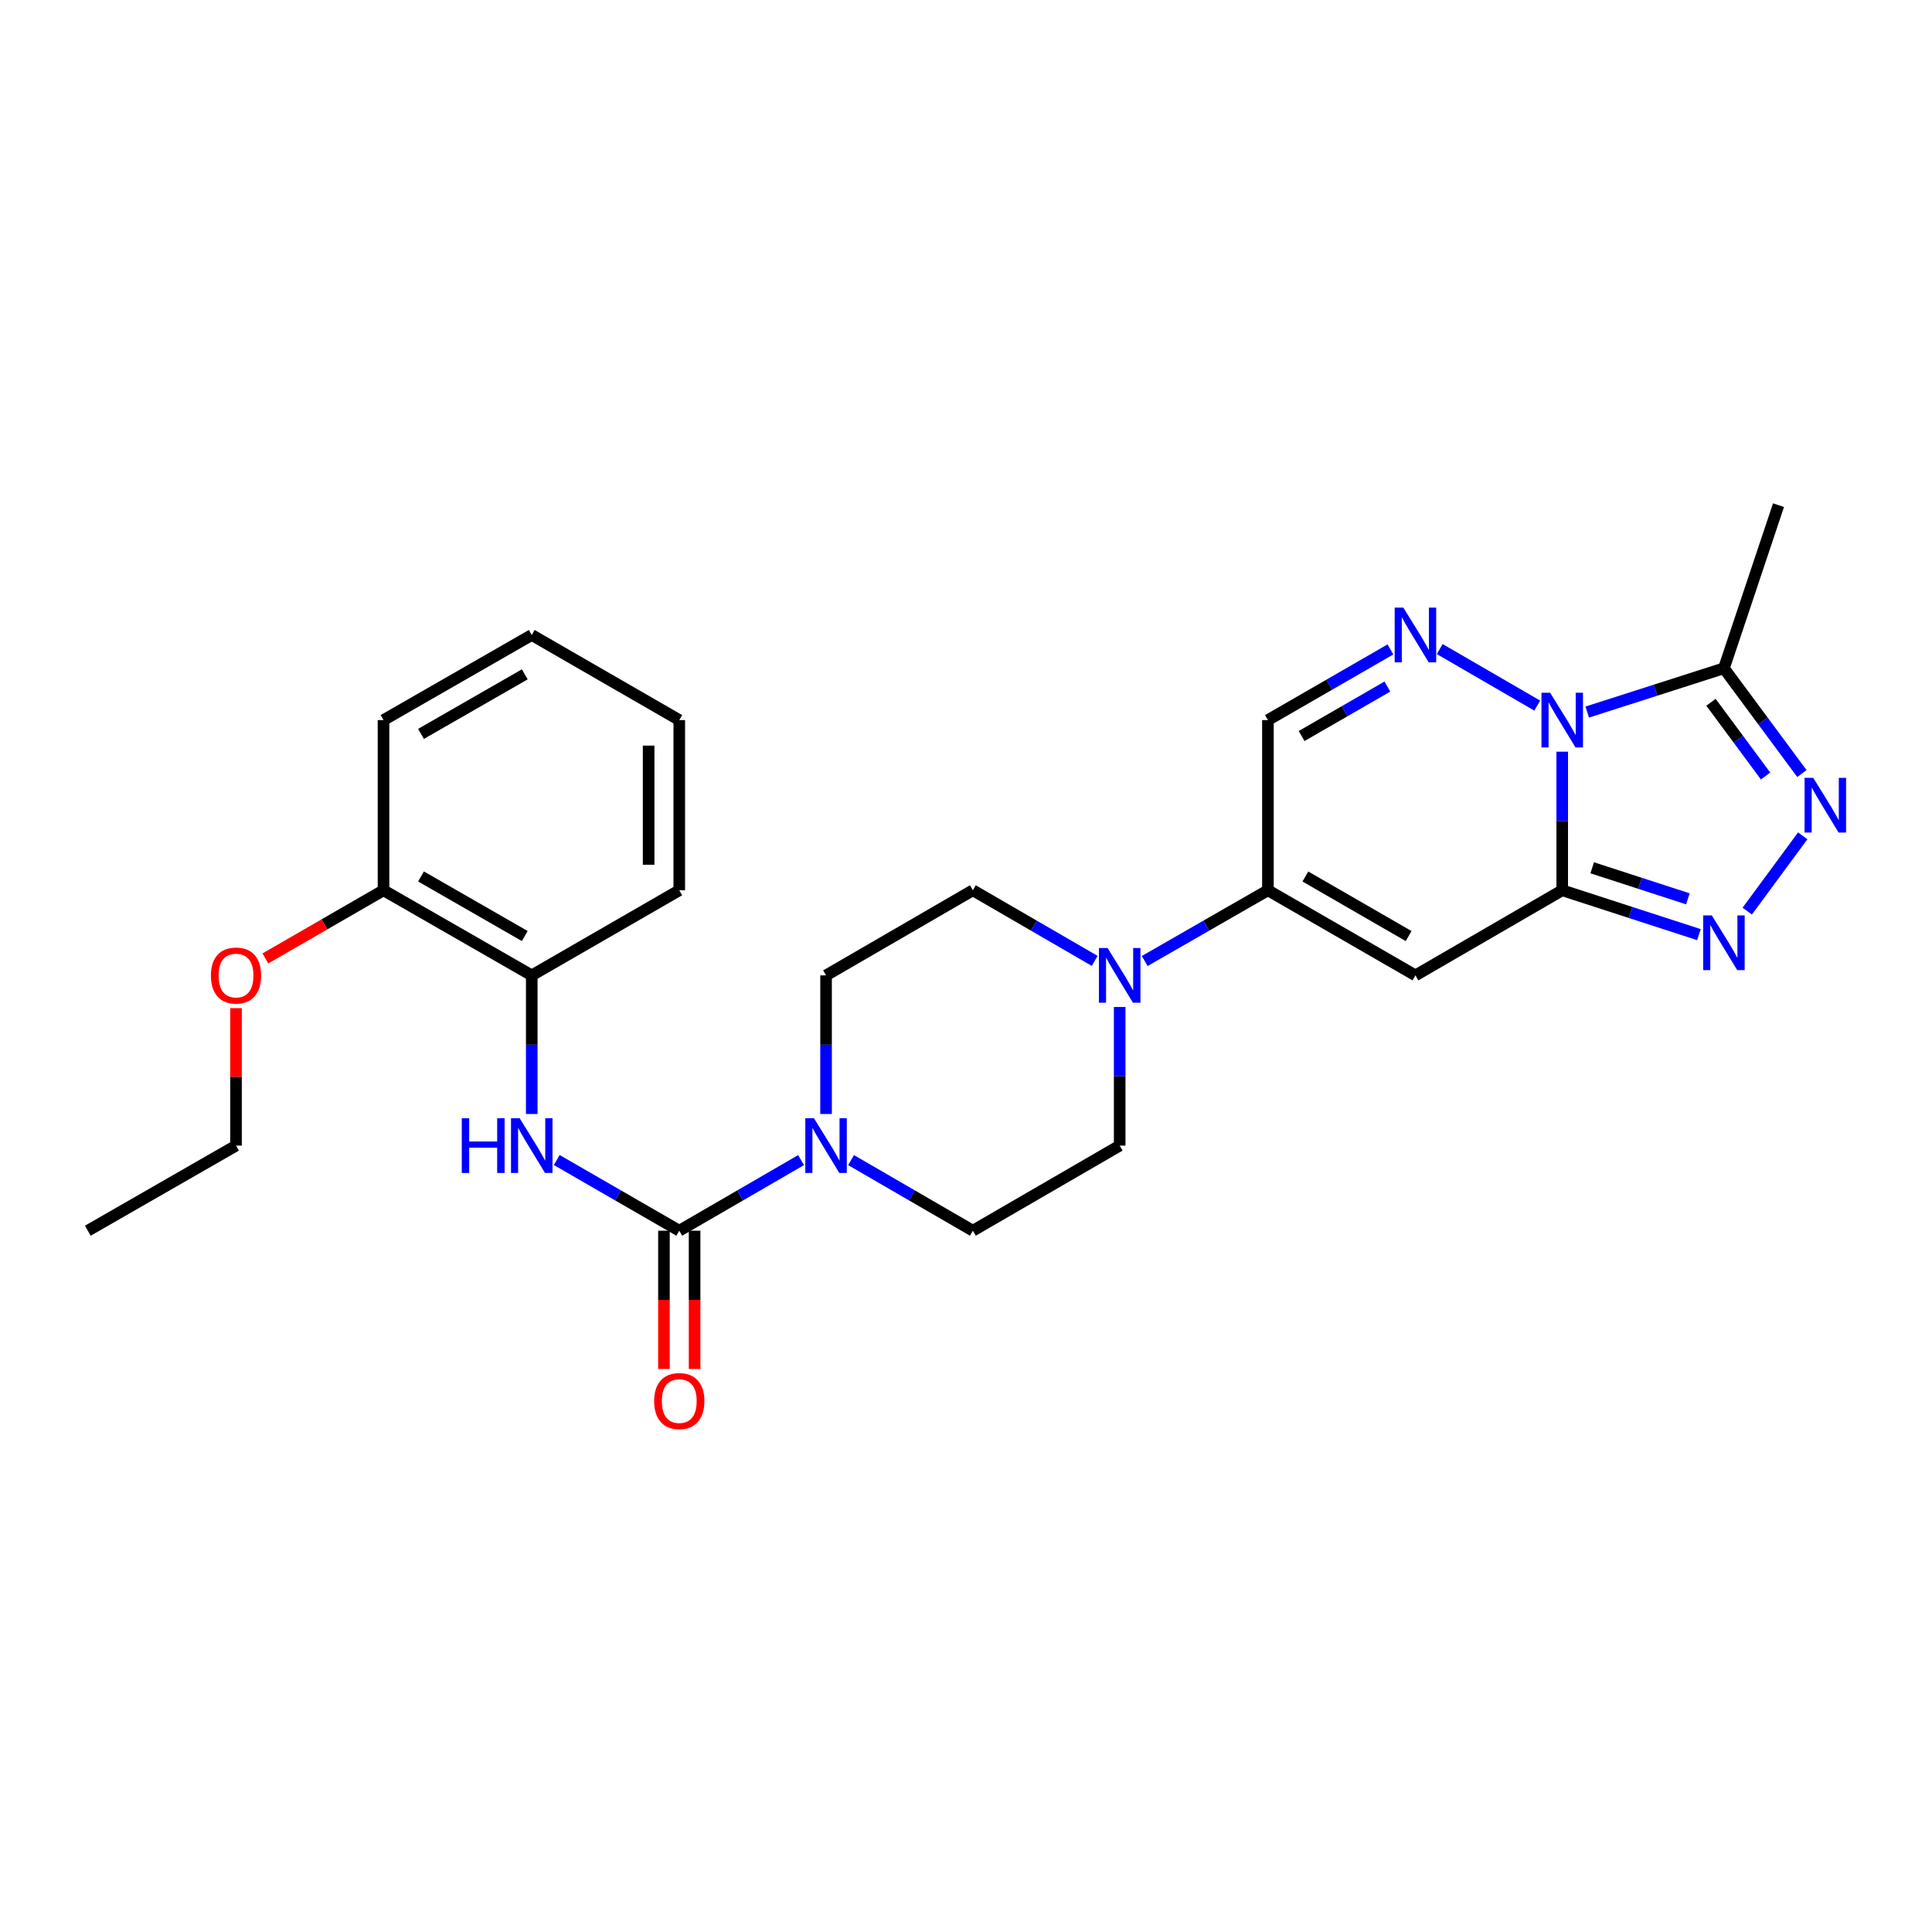 <?xml version='1.0' encoding='iso-8859-1'?>
<svg version='1.1' baseProfile='full'
              xmlns='http://www.w3.org/2000/svg'
                      xmlns:rdkit='http://www.rdkit.org/xml'
                      xmlns:xlink='http://www.w3.org/1999/xlink'
                  xml:space='preserve'
width='1000px' height='1000px' viewBox='0 0 1000 1000'>
<!-- END OF HEADER -->
<rect style='opacity:1.0;fill:#FFFFFF;stroke:none' width='1000' height='1000' x='0' y='0'> </rect>
<path class='bond-0' d='M 808.605,389.075 L 808.605,424.941' style='fill:none;fill-rule:evenodd;stroke:#0000FF;stroke-width:6px;stroke-linecap:butt;stroke-linejoin:miter;stroke-opacity:1' />
<path class='bond-0' d='M 808.605,424.941 L 808.605,460.807' style='fill:none;fill-rule:evenodd;stroke:#000000;stroke-width:6px;stroke-linecap:butt;stroke-linejoin:miter;stroke-opacity:1' />
<path class='bond-1' d='M 795.669,365.215 L 745.19,335.955' style='fill:none;fill-rule:evenodd;stroke:#0000FF;stroke-width:6px;stroke-linecap:butt;stroke-linejoin:miter;stroke-opacity:1' />
<path class='bond-5' d='M 821.542,368.567 L 856.922,357.231' style='fill:none;fill-rule:evenodd;stroke:#0000FF;stroke-width:6px;stroke-linecap:butt;stroke-linejoin:miter;stroke-opacity:1' />
<path class='bond-5' d='M 856.922,357.231 L 892.302,345.895' style='fill:none;fill-rule:evenodd;stroke:#000000;stroke-width:6px;stroke-linecap:butt;stroke-linejoin:miter;stroke-opacity:1' />
<path class='bond-2' d='M 808.605,460.807 L 732.628,504.854' style='fill:none;fill-rule:evenodd;stroke:#000000;stroke-width:6px;stroke-linecap:butt;stroke-linejoin:miter;stroke-opacity:1' />
<path class='bond-3' d='M 808.605,460.807 L 843.983,472.288' style='fill:none;fill-rule:evenodd;stroke:#000000;stroke-width:6px;stroke-linecap:butt;stroke-linejoin:miter;stroke-opacity:1' />
<path class='bond-3' d='M 843.983,472.288 L 879.362,483.769' style='fill:none;fill-rule:evenodd;stroke:#0000FF;stroke-width:6px;stroke-linecap:butt;stroke-linejoin:miter;stroke-opacity:1' />
<path class='bond-3' d='M 824.115,449.163 L 848.88,457.2' style='fill:none;fill-rule:evenodd;stroke:#000000;stroke-width:6px;stroke-linecap:butt;stroke-linejoin:miter;stroke-opacity:1' />
<path class='bond-3' d='M 848.88,457.2 L 873.645,465.236' style='fill:none;fill-rule:evenodd;stroke:#0000FF;stroke-width:6px;stroke-linecap:butt;stroke-linejoin:miter;stroke-opacity:1' />
<path class='bond-10' d='M 719.685,336.139 L 687.979,354.426' style='fill:none;fill-rule:evenodd;stroke:#0000FF;stroke-width:6px;stroke-linecap:butt;stroke-linejoin:miter;stroke-opacity:1' />
<path class='bond-10' d='M 687.979,354.426 L 656.273,372.713' style='fill:none;fill-rule:evenodd;stroke:#000000;stroke-width:6px;stroke-linecap:butt;stroke-linejoin:miter;stroke-opacity:1' />
<path class='bond-10' d='M 718.098,355.367 L 695.904,368.168' style='fill:none;fill-rule:evenodd;stroke:#0000FF;stroke-width:6px;stroke-linecap:butt;stroke-linejoin:miter;stroke-opacity:1' />
<path class='bond-10' d='M 695.904,368.168 L 673.71,380.968' style='fill:none;fill-rule:evenodd;stroke:#000000;stroke-width:6px;stroke-linecap:butt;stroke-linejoin:miter;stroke-opacity:1' />
<path class='bond-28' d='M 732.628,504.854 L 656.273,460.807' style='fill:none;fill-rule:evenodd;stroke:#000000;stroke-width:6px;stroke-linecap:butt;stroke-linejoin:miter;stroke-opacity:1' />
<path class='bond-28' d='M 729.102,484.506 L 675.653,453.673' style='fill:none;fill-rule:evenodd;stroke:#000000;stroke-width:6px;stroke-linecap:butt;stroke-linejoin:miter;stroke-opacity:1' />
<path class='bond-27' d='M 904.368,471.597 L 933.092,432.623' style='fill:none;fill-rule:evenodd;stroke:#0000FF;stroke-width:6px;stroke-linecap:butt;stroke-linejoin:miter;stroke-opacity:1' />
<path class='bond-4' d='M 932.664,400.395 L 912.483,373.145' style='fill:none;fill-rule:evenodd;stroke:#0000FF;stroke-width:6px;stroke-linecap:butt;stroke-linejoin:miter;stroke-opacity:1' />
<path class='bond-4' d='M 912.483,373.145 L 892.302,345.895' style='fill:none;fill-rule:evenodd;stroke:#000000;stroke-width:6px;stroke-linecap:butt;stroke-linejoin:miter;stroke-opacity:1' />
<path class='bond-4' d='M 913.861,401.661 L 899.735,382.586' style='fill:none;fill-rule:evenodd;stroke:#0000FF;stroke-width:6px;stroke-linecap:butt;stroke-linejoin:miter;stroke-opacity:1' />
<path class='bond-4' d='M 899.735,382.586 L 885.608,363.511' style='fill:none;fill-rule:evenodd;stroke:#000000;stroke-width:6px;stroke-linecap:butt;stroke-linejoin:miter;stroke-opacity:1' />
<path class='bond-19' d='M 892.302,345.895 L 920.556,261.475' style='fill:none;fill-rule:evenodd;stroke:#000000;stroke-width:6px;stroke-linecap:butt;stroke-linejoin:miter;stroke-opacity:1' />
<path class='bond-6' d='M 351.591,637.014 L 383.111,618.74' style='fill:none;fill-rule:evenodd;stroke:#000000;stroke-width:6px;stroke-linecap:butt;stroke-linejoin:miter;stroke-opacity:1' />
<path class='bond-6' d='M 383.111,618.74 L 414.632,600.466' style='fill:none;fill-rule:evenodd;stroke:#0000FF;stroke-width:6px;stroke-linecap:butt;stroke-linejoin:miter;stroke-opacity:1' />
<path class='bond-11' d='M 351.591,637.014 L 319.885,618.723' style='fill:none;fill-rule:evenodd;stroke:#000000;stroke-width:6px;stroke-linecap:butt;stroke-linejoin:miter;stroke-opacity:1' />
<path class='bond-11' d='M 319.885,618.723 L 288.179,600.433' style='fill:none;fill-rule:evenodd;stroke:#0000FF;stroke-width:6px;stroke-linecap:butt;stroke-linejoin:miter;stroke-opacity:1' />
<path class='bond-13' d='M 343.659,637.014 L 343.659,672.8' style='fill:none;fill-rule:evenodd;stroke:#000000;stroke-width:6px;stroke-linecap:butt;stroke-linejoin:miter;stroke-opacity:1' />
<path class='bond-13' d='M 343.659,672.8 L 343.659,708.586' style='fill:none;fill-rule:evenodd;stroke:#FF0000;stroke-width:6px;stroke-linecap:butt;stroke-linejoin:miter;stroke-opacity:1' />
<path class='bond-13' d='M 359.522,637.014 L 359.522,672.8' style='fill:none;fill-rule:evenodd;stroke:#000000;stroke-width:6px;stroke-linecap:butt;stroke-linejoin:miter;stroke-opacity:1' />
<path class='bond-13' d='M 359.522,672.8 L 359.522,708.586' style='fill:none;fill-rule:evenodd;stroke:#FF0000;stroke-width:6px;stroke-linecap:butt;stroke-linejoin:miter;stroke-opacity:1' />
<path class='bond-7' d='M 656.273,460.807 L 656.273,372.713' style='fill:none;fill-rule:evenodd;stroke:#000000;stroke-width:6px;stroke-linecap:butt;stroke-linejoin:miter;stroke-opacity:1' />
<path class='bond-9' d='M 656.273,460.807 L 624.386,479.113' style='fill:none;fill-rule:evenodd;stroke:#000000;stroke-width:6px;stroke-linecap:butt;stroke-linejoin:miter;stroke-opacity:1' />
<path class='bond-9' d='M 624.386,479.113 L 592.499,497.419' style='fill:none;fill-rule:evenodd;stroke:#0000FF;stroke-width:6px;stroke-linecap:butt;stroke-linejoin:miter;stroke-opacity:1' />
<path class='bond-8' d='M 440.503,600.465 L 472.028,618.739' style='fill:none;fill-rule:evenodd;stroke:#0000FF;stroke-width:6px;stroke-linecap:butt;stroke-linejoin:miter;stroke-opacity:1' />
<path class='bond-8' d='M 472.028,618.739 L 503.553,637.014' style='fill:none;fill-rule:evenodd;stroke:#000000;stroke-width:6px;stroke-linecap:butt;stroke-linejoin:miter;stroke-opacity:1' />
<path class='bond-29' d='M 427.567,576.604 L 427.567,540.729' style='fill:none;fill-rule:evenodd;stroke:#0000FF;stroke-width:6px;stroke-linecap:butt;stroke-linejoin:miter;stroke-opacity:1' />
<path class='bond-29' d='M 427.567,540.729 L 427.567,504.854' style='fill:none;fill-rule:evenodd;stroke:#000000;stroke-width:6px;stroke-linecap:butt;stroke-linejoin:miter;stroke-opacity:1' />
<path class='bond-16' d='M 566.611,497.356 L 535.082,479.082' style='fill:none;fill-rule:evenodd;stroke:#0000FF;stroke-width:6px;stroke-linecap:butt;stroke-linejoin:miter;stroke-opacity:1' />
<path class='bond-16' d='M 535.082,479.082 L 503.553,460.807' style='fill:none;fill-rule:evenodd;stroke:#000000;stroke-width:6px;stroke-linecap:butt;stroke-linejoin:miter;stroke-opacity:1' />
<path class='bond-17' d='M 579.547,521.217 L 579.547,557.092' style='fill:none;fill-rule:evenodd;stroke:#0000FF;stroke-width:6px;stroke-linecap:butt;stroke-linejoin:miter;stroke-opacity:1' />
<path class='bond-17' d='M 579.547,557.092 L 579.547,592.966' style='fill:none;fill-rule:evenodd;stroke:#000000;stroke-width:6px;stroke-linecap:butt;stroke-linejoin:miter;stroke-opacity:1' />
<path class='bond-12' d='M 275.235,576.604 L 275.235,540.729' style='fill:none;fill-rule:evenodd;stroke:#0000FF;stroke-width:6px;stroke-linecap:butt;stroke-linejoin:miter;stroke-opacity:1' />
<path class='bond-12' d='M 275.235,540.729 L 275.235,504.854' style='fill:none;fill-rule:evenodd;stroke:#000000;stroke-width:6px;stroke-linecap:butt;stroke-linejoin:miter;stroke-opacity:1' />
<path class='bond-18' d='M 275.235,504.854 L 198.509,460.807' style='fill:none;fill-rule:evenodd;stroke:#000000;stroke-width:6px;stroke-linecap:butt;stroke-linejoin:miter;stroke-opacity:1' />
<path class='bond-18' d='M 271.624,484.49 L 217.916,453.657' style='fill:none;fill-rule:evenodd;stroke:#000000;stroke-width:6px;stroke-linecap:butt;stroke-linejoin:miter;stroke-opacity:1' />
<path class='bond-21' d='M 275.235,504.854 L 351.591,460.807' style='fill:none;fill-rule:evenodd;stroke:#000000;stroke-width:6px;stroke-linecap:butt;stroke-linejoin:miter;stroke-opacity:1' />
<path class='bond-14' d='M 427.567,504.854 L 503.553,460.807' style='fill:none;fill-rule:evenodd;stroke:#000000;stroke-width:6px;stroke-linecap:butt;stroke-linejoin:miter;stroke-opacity:1' />
<path class='bond-15' d='M 503.553,637.014 L 579.547,592.966' style='fill:none;fill-rule:evenodd;stroke:#000000;stroke-width:6px;stroke-linecap:butt;stroke-linejoin:miter;stroke-opacity:1' />
<path class='bond-20' d='M 198.509,460.807 L 167.938,478.445' style='fill:none;fill-rule:evenodd;stroke:#000000;stroke-width:6px;stroke-linecap:butt;stroke-linejoin:miter;stroke-opacity:1' />
<path class='bond-20' d='M 167.938,478.445 L 137.366,496.083' style='fill:none;fill-rule:evenodd;stroke:#FF0000;stroke-width:6px;stroke-linecap:butt;stroke-linejoin:miter;stroke-opacity:1' />
<path class='bond-22' d='M 198.509,460.807 L 198.509,372.713' style='fill:none;fill-rule:evenodd;stroke:#000000;stroke-width:6px;stroke-linecap:butt;stroke-linejoin:miter;stroke-opacity:1' />
<path class='bond-23' d='M 122.163,521.817 L 122.163,557.392' style='fill:none;fill-rule:evenodd;stroke:#FF0000;stroke-width:6px;stroke-linecap:butt;stroke-linejoin:miter;stroke-opacity:1' />
<path class='bond-23' d='M 122.163,557.392 L 122.163,592.966' style='fill:none;fill-rule:evenodd;stroke:#000000;stroke-width:6px;stroke-linecap:butt;stroke-linejoin:miter;stroke-opacity:1' />
<path class='bond-25' d='M 351.591,460.807 L 351.591,372.713' style='fill:none;fill-rule:evenodd;stroke:#000000;stroke-width:6px;stroke-linecap:butt;stroke-linejoin:miter;stroke-opacity:1' />
<path class='bond-25' d='M 335.727,447.593 L 335.727,385.927' style='fill:none;fill-rule:evenodd;stroke:#000000;stroke-width:6px;stroke-linecap:butt;stroke-linejoin:miter;stroke-opacity:1' />
<path class='bond-30' d='M 198.509,372.713 L 275.235,328.674' style='fill:none;fill-rule:evenodd;stroke:#000000;stroke-width:6px;stroke-linecap:butt;stroke-linejoin:miter;stroke-opacity:1' />
<path class='bond-30' d='M 217.915,379.865 L 271.623,349.038' style='fill:none;fill-rule:evenodd;stroke:#000000;stroke-width:6px;stroke-linecap:butt;stroke-linejoin:miter;stroke-opacity:1' />
<path class='bond-24' d='M 122.163,592.966 L 45.455,637.014' style='fill:none;fill-rule:evenodd;stroke:#000000;stroke-width:6px;stroke-linecap:butt;stroke-linejoin:miter;stroke-opacity:1' />
<path class='bond-26' d='M 351.591,372.713 L 275.235,328.674' style='fill:none;fill-rule:evenodd;stroke:#000000;stroke-width:6px;stroke-linecap:butt;stroke-linejoin:miter;stroke-opacity:1' />
<path  class='atom-0' d='M 802.345 358.553
L 811.625 373.553
Q 812.545 375.033, 814.025 377.713
Q 815.505 380.393, 815.585 380.553
L 815.585 358.553
L 819.345 358.553
L 819.345 386.873
L 815.465 386.873
L 805.505 370.473
Q 804.345 368.553, 803.105 366.353
Q 801.905 364.153, 801.545 363.473
L 801.545 386.873
L 797.865 386.873
L 797.865 358.553
L 802.345 358.553
' fill='#0000FF'/>
<path  class='atom-2' d='M 726.368 314.514
L 735.648 329.514
Q 736.568 330.994, 738.048 333.674
Q 739.528 336.354, 739.608 336.514
L 739.608 314.514
L 743.368 314.514
L 743.368 342.834
L 739.488 342.834
L 729.528 326.434
Q 728.368 324.514, 727.128 322.314
Q 725.928 320.114, 725.568 319.434
L 725.568 342.834
L 721.888 342.834
L 721.888 314.514
L 726.368 314.514
' fill='#0000FF'/>
<path  class='atom-4' d='M 886.042 473.809
L 895.322 488.809
Q 896.242 490.289, 897.722 492.969
Q 899.202 495.649, 899.282 495.809
L 899.282 473.809
L 903.042 473.809
L 903.042 502.129
L 899.162 502.129
L 889.202 485.729
Q 888.042 483.809, 886.802 481.609
Q 885.602 479.409, 885.242 478.729
L 885.242 502.129
L 881.562 502.129
L 881.562 473.809
L 886.042 473.809
' fill='#0000FF'/>
<path  class='atom-5' d='M 938.523 402.6
L 947.803 417.6
Q 948.723 419.08, 950.203 421.76
Q 951.683 424.44, 951.763 424.6
L 951.763 402.6
L 955.523 402.6
L 955.523 430.92
L 951.643 430.92
L 941.683 414.52
Q 940.523 412.6, 939.283 410.4
Q 938.083 408.2, 937.723 407.52
L 937.723 430.92
L 934.043 430.92
L 934.043 402.6
L 938.523 402.6
' fill='#0000FF'/>
<path  class='atom-9' d='M 421.307 578.806
L 430.587 593.806
Q 431.507 595.286, 432.987 597.966
Q 434.467 600.646, 434.547 600.806
L 434.547 578.806
L 438.307 578.806
L 438.307 607.126
L 434.427 607.126
L 424.467 590.726
Q 423.307 588.806, 422.067 586.606
Q 420.867 584.406, 420.507 583.726
L 420.507 607.126
L 416.827 607.126
L 416.827 578.806
L 421.307 578.806
' fill='#0000FF'/>
<path  class='atom-10' d='M 573.287 490.694
L 582.567 505.694
Q 583.487 507.174, 584.967 509.854
Q 586.447 512.534, 586.527 512.694
L 586.527 490.694
L 590.287 490.694
L 590.287 519.014
L 586.407 519.014
L 576.447 502.614
Q 575.287 500.694, 574.047 498.494
Q 572.847 496.294, 572.487 495.614
L 572.487 519.014
L 568.807 519.014
L 568.807 490.694
L 573.287 490.694
' fill='#0000FF'/>
<path  class='atom-12' d='M 239.015 578.806
L 242.855 578.806
L 242.855 590.846
L 257.335 590.846
L 257.335 578.806
L 261.175 578.806
L 261.175 607.126
L 257.335 607.126
L 257.335 594.046
L 242.855 594.046
L 242.855 607.126
L 239.015 607.126
L 239.015 578.806
' fill='#0000FF'/>
<path  class='atom-12' d='M 268.975 578.806
L 278.255 593.806
Q 279.175 595.286, 280.655 597.966
Q 282.135 600.646, 282.215 600.806
L 282.215 578.806
L 285.975 578.806
L 285.975 607.126
L 282.095 607.126
L 272.135 590.726
Q 270.975 588.806, 269.735 586.606
Q 268.535 584.406, 268.175 583.726
L 268.175 607.126
L 264.495 607.126
L 264.495 578.806
L 268.975 578.806
' fill='#0000FF'/>
<path  class='atom-14' d='M 338.591 725.188
Q 338.591 718.388, 341.951 714.588
Q 345.311 710.788, 351.591 710.788
Q 357.871 710.788, 361.231 714.588
Q 364.591 718.388, 364.591 725.188
Q 364.591 732.068, 361.191 735.988
Q 357.791 739.868, 351.591 739.868
Q 345.351 739.868, 341.951 735.988
Q 338.591 732.108, 338.591 725.188
M 351.591 736.668
Q 355.911 736.668, 358.231 733.788
Q 360.591 730.868, 360.591 725.188
Q 360.591 719.628, 358.231 716.828
Q 355.911 713.988, 351.591 713.988
Q 347.271 713.988, 344.911 716.788
Q 342.591 719.588, 342.591 725.188
Q 342.591 730.908, 344.911 733.788
Q 347.271 736.668, 351.591 736.668
' fill='#FF0000'/>
<path  class='atom-21' d='M 109.163 504.934
Q 109.163 498.134, 112.523 494.334
Q 115.883 490.534, 122.163 490.534
Q 128.443 490.534, 131.803 494.334
Q 135.163 498.134, 135.163 504.934
Q 135.163 511.814, 131.763 515.734
Q 128.363 519.614, 122.163 519.614
Q 115.923 519.614, 112.523 515.734
Q 109.163 511.854, 109.163 504.934
M 122.163 516.414
Q 126.483 516.414, 128.803 513.534
Q 131.163 510.614, 131.163 504.934
Q 131.163 499.374, 128.803 496.574
Q 126.483 493.734, 122.163 493.734
Q 117.843 493.734, 115.483 496.534
Q 113.163 499.334, 113.163 504.934
Q 113.163 510.654, 115.483 513.534
Q 117.843 516.414, 122.163 516.414
' fill='#FF0000'/>
</svg>
